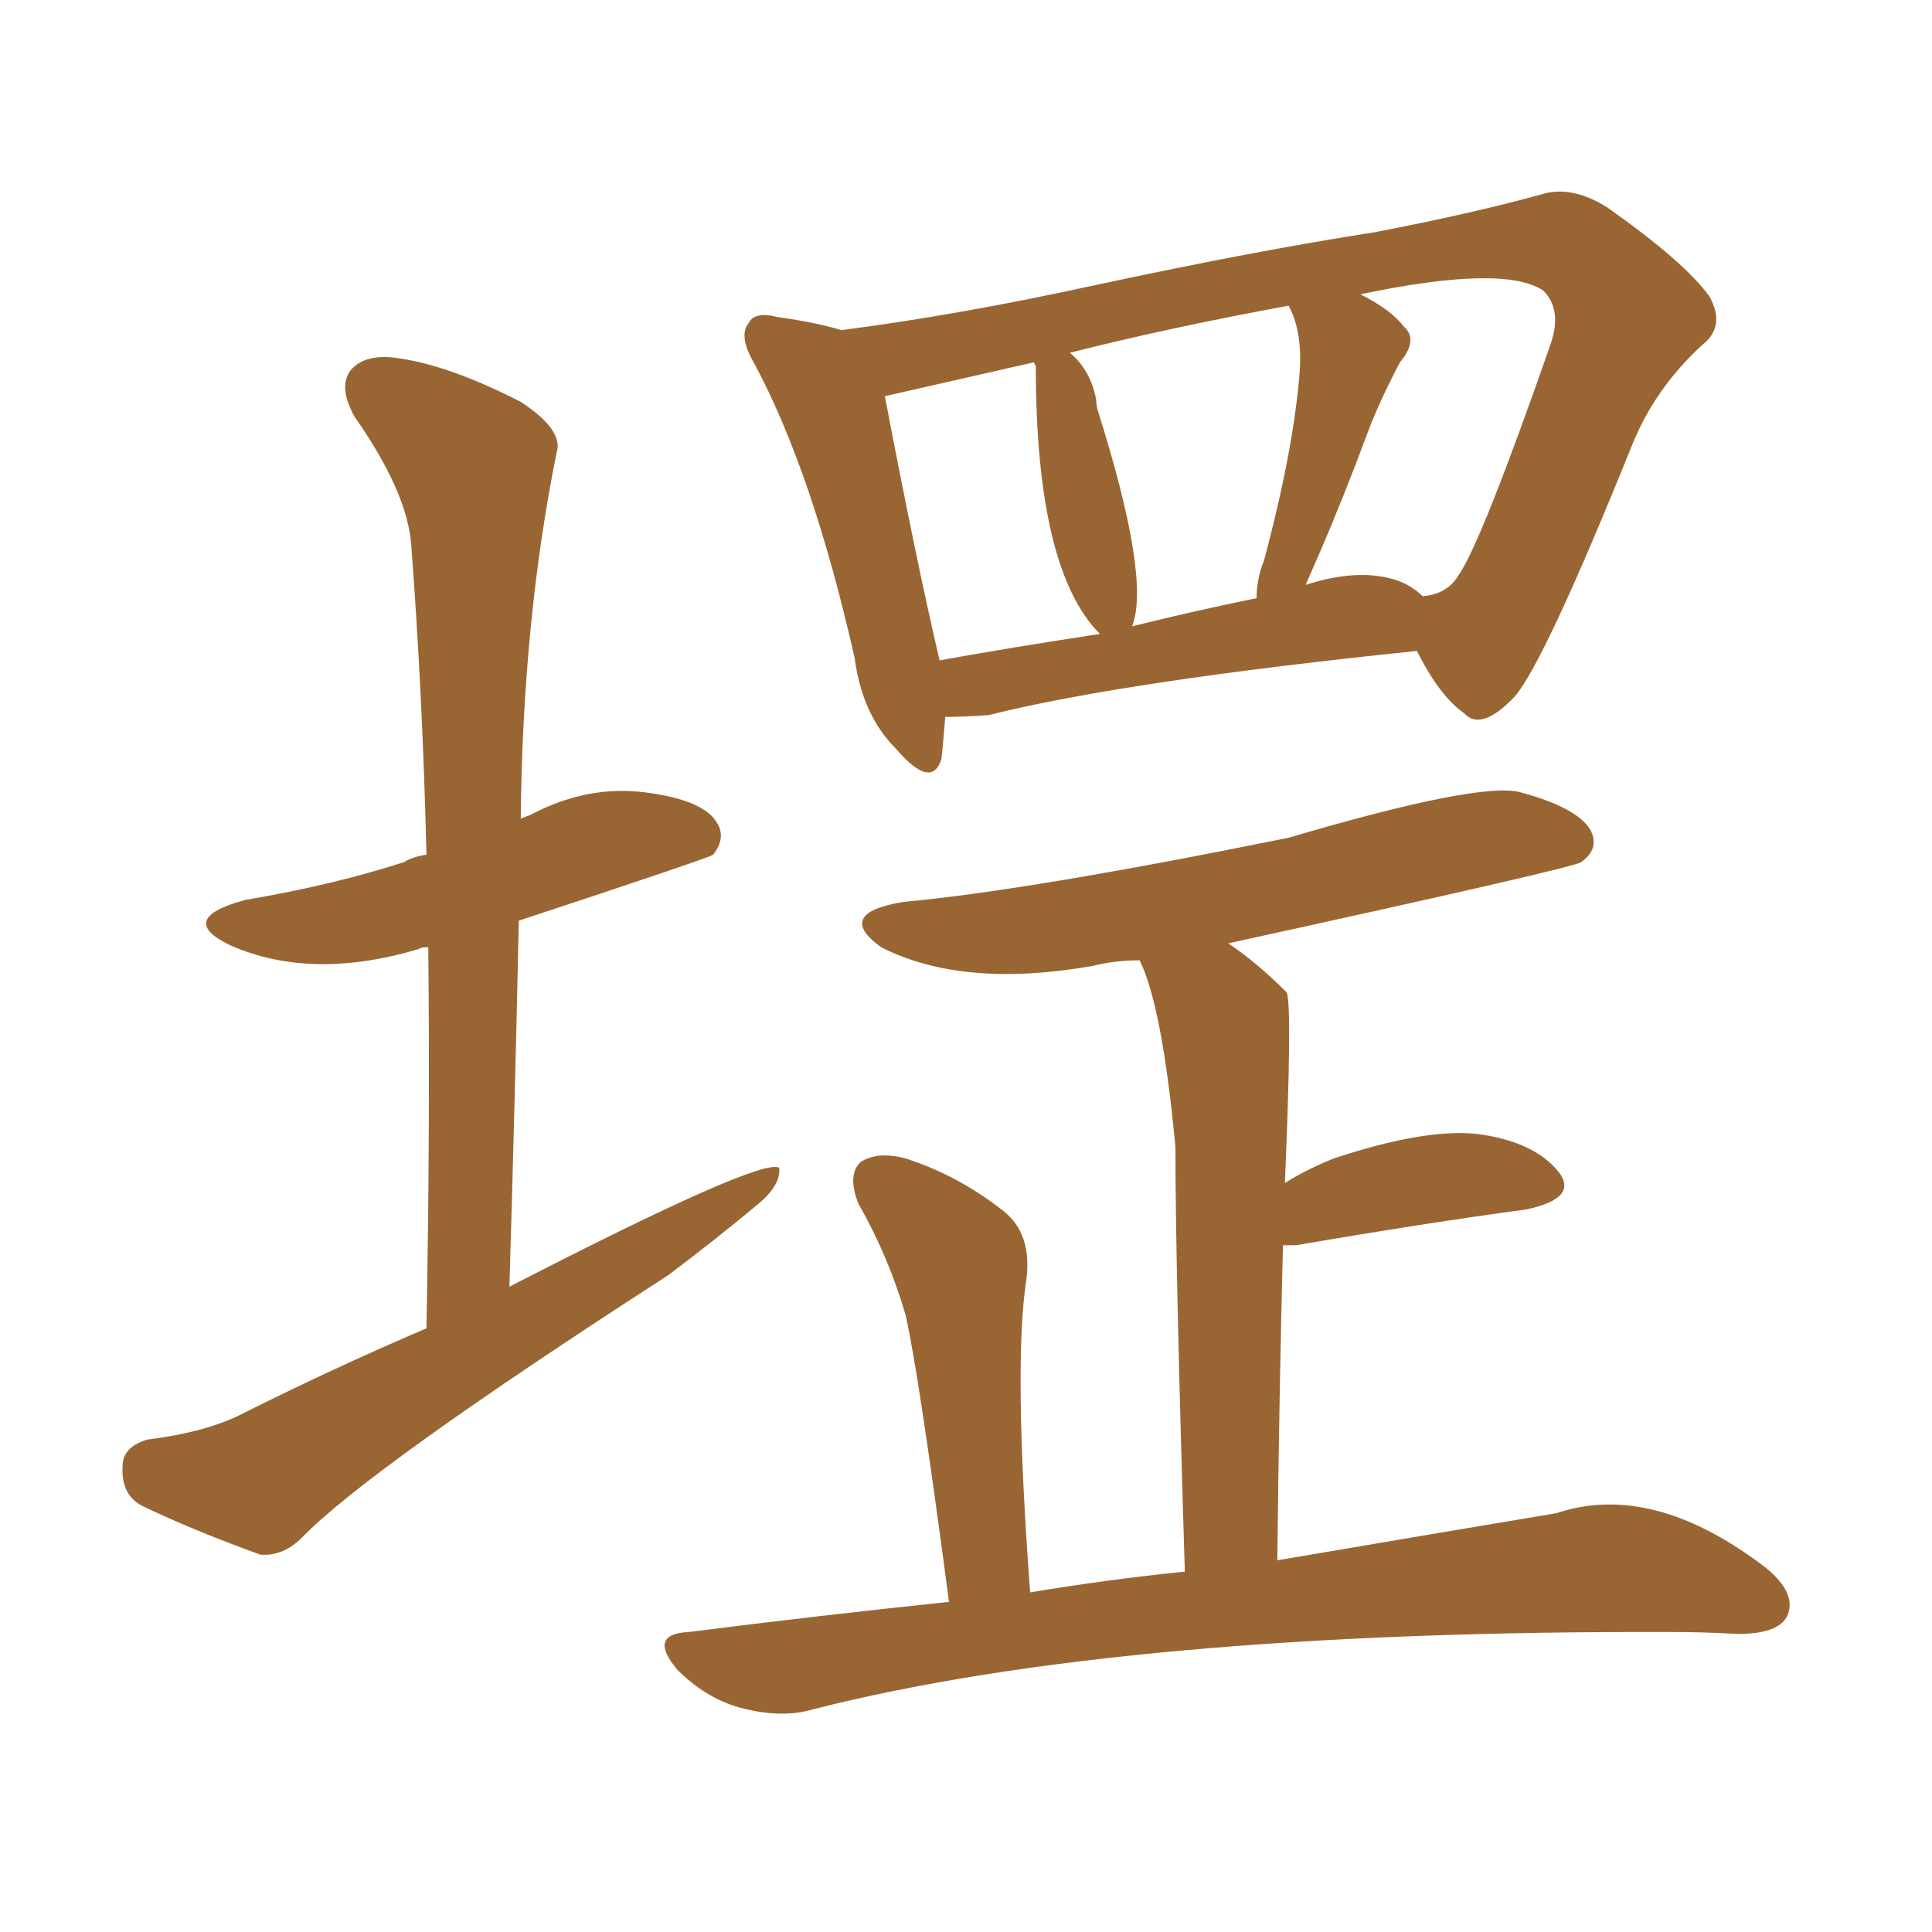 <svg xmlns="http://www.w3.org/2000/svg" xmlns:xlink="http://www.w3.org/1999/xlink" width="150" height="150"><path fill="#996633" padding="10" d="M73.39 55.66L73.39 55.66Q73.24 57.57 73.10 58.89L73.10 58.89Q72.36 61.38 69.58 58.15L69.58 58.15Q66.94 55.52 66.36 51.12L66.36 51.12Q63.13 36.77 58.59 28.27L58.59 28.27Q57.28 26.07 58.15 25.05L58.15 25.05Q58.59 24.17 60.35 24.61L60.35 24.61Q63.43 25.05 65.33 25.63L65.33 25.63Q74.41 24.46 85.11 22.12L85.11 22.12Q97.41 19.48 106.79 18.02L106.79 18.02Q114.40 16.55 119.68 15.09L119.68 15.09Q122.02 14.36 124.80 16.11L124.80 16.11Q130.81 20.36 132.71 23.00L132.71 23.00Q134.03 25.34 132.13 26.81L132.13 26.81Q128.47 30.18 126.71 34.57L126.71 34.57Q119.97 51.27 117.63 54.05L117.63 54.05Q114.99 56.84 113.67 55.37L113.67 55.37Q111.77 54.05 110.01 50.54L110.01 50.54Q87.30 52.88 76.76 55.52L76.76 55.52Q74.85 55.66 73.39 55.66ZM108.98 45.26L108.98 45.26Q109.86 45.70 110.45 46.29L110.45 46.29Q112.35 46.14 113.23 44.68L113.23 44.68Q114.99 42.19 120.41 26.66L120.41 26.66Q121.29 24.02 119.82 22.56L119.82 22.56Q116.75 20.51 105.62 22.85L105.62 22.85Q107.96 24.02 108.98 25.34L108.98 25.34Q110.16 26.37 108.69 28.13L108.69 28.13Q107.08 31.20 106.20 33.54L106.20 33.54Q104.30 38.67 102.39 43.07L102.39 43.07Q101.81 44.38 101.37 45.41L101.37 45.41Q105.91 43.95 108.98 45.26ZM87.89 48.63L87.89 48.63Q92.58 47.46 97.56 46.44L97.56 46.44Q97.56 44.97 98.14 43.51L98.14 43.51Q100.49 34.72 100.93 28.56L100.93 28.56Q101.07 25.63 100.05 23.73L100.05 23.73Q90.53 25.49 83.06 27.39L83.06 27.39Q84.67 28.71 85.11 31.05L85.11 31.05Q85.11 31.49 85.25 31.93L85.25 31.93Q89.36 44.97 87.89 48.63ZM72.95 51.27L72.95 51.27Q78.66 50.24 85.40 49.22L85.40 49.22Q80.42 44.24 80.42 28.42L80.42 28.42Q80.27 28.13 80.27 28.13L80.27 28.13Q68.70 30.76 68.70 30.76L68.70 30.76Q71.19 43.80 72.95 51.27ZM73.68 124.37L73.68 124.37Q71.34 106.64 70.31 102.10L70.31 102.10Q68.99 97.56 66.65 93.46L66.65 93.46Q65.77 91.26 66.80 90.23L66.80 90.23Q68.12 89.36 70.31 89.94L70.31 89.94Q74.41 91.26 77.93 94.04L77.93 94.04Q80.13 95.80 79.69 99.32L79.69 99.32Q78.66 105.91 79.98 123.63L79.98 123.63Q86.13 122.61 91.99 122.02L91.99 122.02Q91.26 98.44 91.26 89.06L91.26 89.06Q90.23 78.08 88.48 74.56L88.48 74.56Q86.57 74.56 84.81 75L84.81 75Q74.71 76.76 68.41 73.54L68.41 73.54Q64.75 70.90 70.17 70.02L70.17 70.02Q79.83 69.14 100.05 65.04L100.05 65.04Q114.99 60.64 118.07 61.52L118.07 61.52Q122.46 62.70 123.49 64.45L123.49 64.45Q124.22 65.92 122.75 66.94L122.75 66.94Q122.17 67.38 95.36 73.24L95.36 73.24Q97.56 74.71 99.90 77.05L99.90 77.05Q100.34 78.08 99.76 91.85L99.76 91.85Q101.37 90.82 103.56 89.94L103.56 89.94Q110.60 87.60 114.70 88.04L114.70 88.04Q119.09 88.62 121.00 90.97L121.00 90.97Q122.61 93.02 118.51 93.90L118.51 93.90Q110.89 94.92 100.63 96.68L100.63 96.68Q100.05 96.68 99.61 96.68L99.61 96.68Q99.32 107.81 99.17 121.14L99.17 121.14Q112.06 118.95 120.85 117.48L120.85 117.48Q128.32 114.99 137.11 121.73L137.11 121.73Q139.60 123.78 138.72 125.54L138.72 125.54Q137.99 126.86 134.91 126.86L134.91 126.86Q132.28 126.71 129.93 126.71L129.93 126.71Q87.30 126.56 63.13 132.71L63.13 132.71Q60.64 133.45 57.42 132.57L57.42 132.57Q54.79 131.84 52.59 129.64L52.59 129.64Q50.24 126.86 53.47 126.71L53.47 126.71Q63.87 125.39 73.68 124.37ZM33.11 103.13L33.11 103.13L33.11 103.13Q33.40 87.60 33.25 73.54L33.25 73.54Q32.67 73.54 32.52 73.68L32.52 73.68Q24.17 76.17 17.87 73.39L17.87 73.39Q13.62 71.34 19.04 69.87L19.04 69.87Q25.93 68.70 31.35 66.94L31.35 66.94Q32.08 66.50 33.11 66.36L33.11 66.36Q32.81 53.91 31.93 42.33L31.93 42.33Q31.64 38.23 27.54 32.37L27.54 32.37Q26.22 30.03 27.25 28.71L27.25 28.71Q28.42 27.39 31.05 27.83L31.05 27.83Q35.01 28.42 40.43 31.20L40.43 31.20Q43.80 33.40 43.21 35.16L43.21 35.16Q40.58 48.19 40.43 63.57L40.43 63.57Q40.72 63.43 41.16 63.28L41.16 63.28Q45.56 60.94 50.10 61.52L50.10 61.52Q54.64 62.11 55.66 63.87L55.66 63.87Q56.40 65.04 55.37 66.36L55.37 66.36Q54.93 66.65 40.28 71.48L40.28 71.48Q39.99 85.25 39.55 99.90L39.55 99.90Q59.18 89.79 60.50 90.67L60.50 90.67Q60.64 91.99 58.89 93.46L58.89 93.46Q55.37 96.39 51.86 99.02L51.86 99.02Q28.71 113.96 23.44 119.38L23.44 119.38Q21.97 120.85 20.21 120.70L20.21 120.70Q14.94 118.80 10.99 116.89L10.99 116.89Q9.38 116.02 9.52 113.82L9.52 113.82Q9.52 112.35 11.43 111.77L11.43 111.77Q16.11 111.18 18.90 109.72L18.90 109.72Q25.93 106.20 33.11 103.13Z"/></svg>